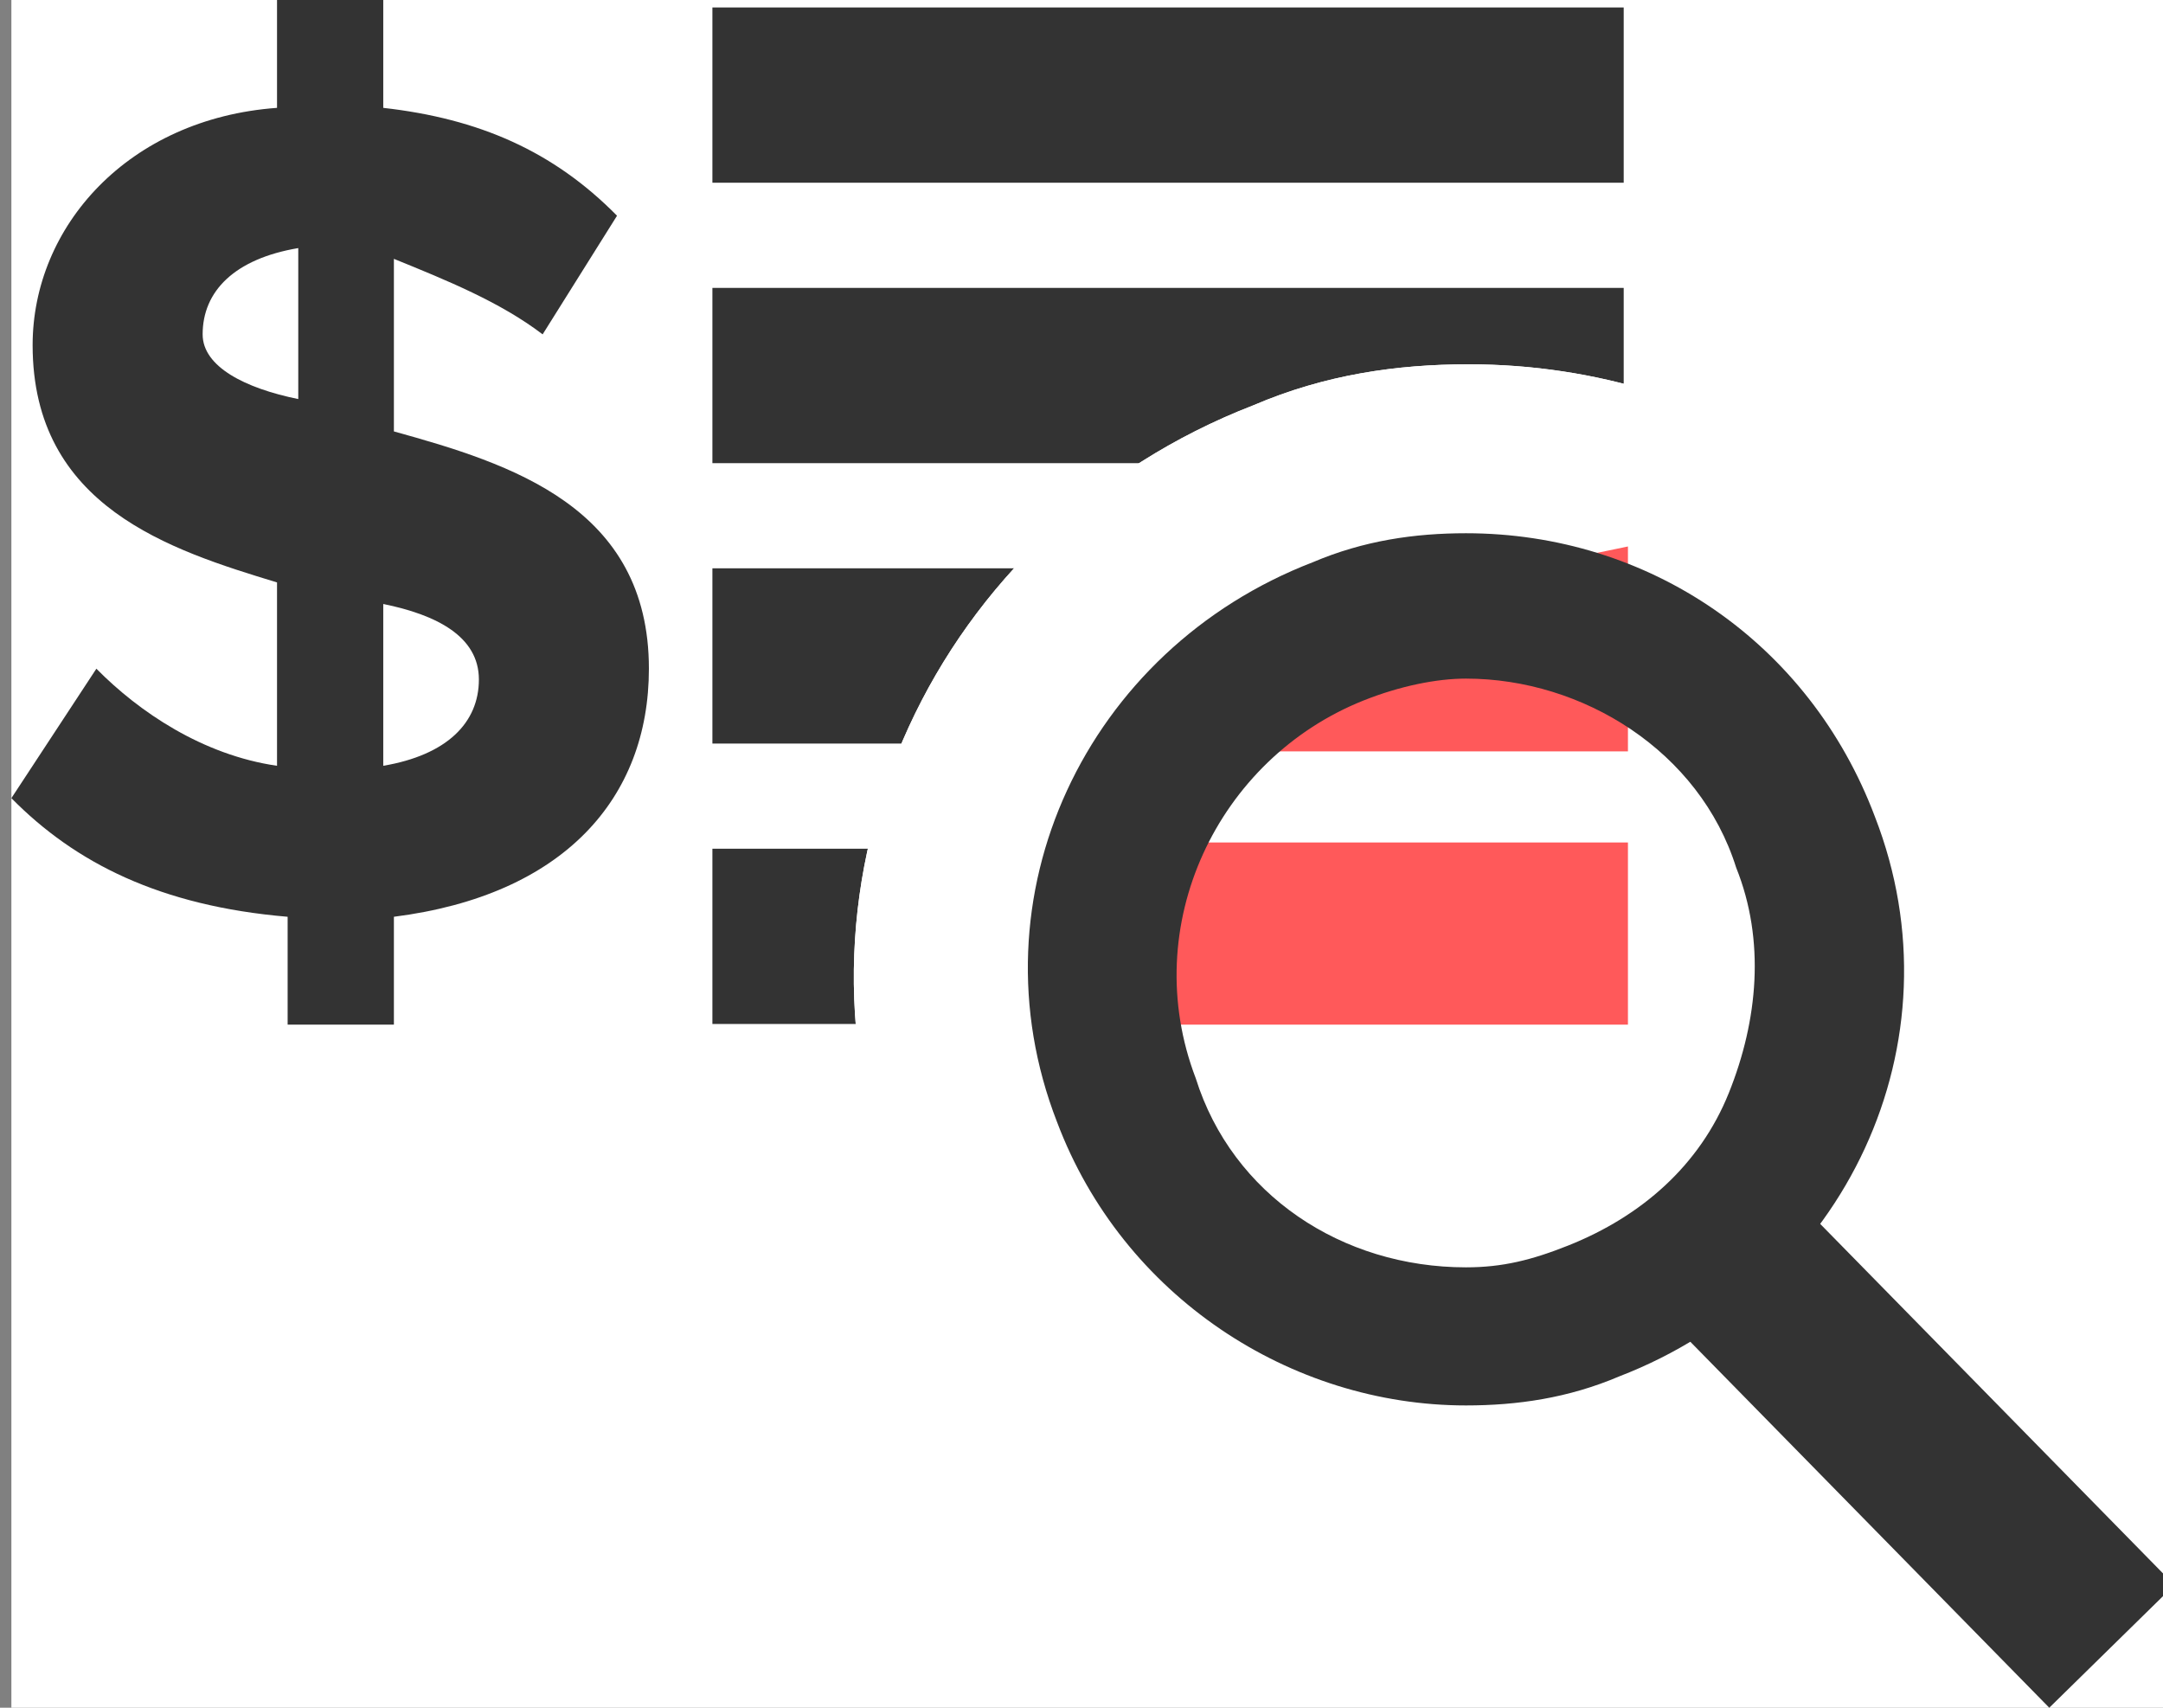 <svg width="95" height="75" viewBox="0 0 95 75" fill="none" xmlns="http://www.w3.org/2000/svg">
<rect x="0" y="0" width="95" height="75" fill="#808080" stroke="none"/>
<g clip-path="url(#clip0)">
<rect width="95" height="75" transform="translate(0.5)" fill="white"/>
<path d="M71.314 12.644H31.289V20.341H71.314V12.644Z" fill="#333333"/>
<path d="M71.314 0.328H31.289V8.025H71.314V0.328Z" fill="#333333"/>
<path d="M71.314 24.959H31.289V32.656H71.314V24.959Z" fill="#333333"/>
<path d="M71.314 37.274H31.289V44.971H71.314V37.274Z" fill="#333333"/>
<path d="M17.3 40.263V45H12.633V40.263C7.033 39.789 3.3 37.895 0.5 35.053L4.233 29.368C6.1 31.263 8.9 33.158 12.167 33.632V25.579C7.5 24.158 1.433 22.263 1.433 15.158C1.433 9.947 5.633 5.211 12.167 4.737V0H16.833V4.737C21.033 5.211 24.3 6.632 27.1 9.474L23.833 14.684C21.967 13.263 19.633 12.316 17.3 11.368V18.947C22.433 20.368 28.5 22.263 28.5 29.368C28.5 35.053 24.767 39.316 17.3 40.263ZM13.1 17.526V10.895C10.3 11.368 8.9 12.79 8.9 14.684C8.9 16.105 10.767 17.053 13.1 17.526ZM21.033 29.842C21.033 27.947 19.167 27 16.833 26.526V33.632C19.633 33.158 21.033 31.737 21.033 29.842Z" fill="#333333"/>
<path d="M64.5 16C61.35 16 58.2 16.45 55.049 17.8C41.098 23.2 33.898 38.5 39.298 52.45C43.349 63.25 53.699 70 64.5 70C67.65 70 70.8 69.55 73.951 68.2C87.902 62.8 95.102 47.5 89.702 33.55C85.651 22.75 75.751 16 64.5 16Z" fill="white"/>
<path d="M64.5 16C61.35 16 58.2 16.45 55.049 17.8C41.098 23.2 33.898 38.5 39.298 52.45C43.349 63.25 53.699 70 64.5 70C67.65 70 70.8 69.55 73.951 68.2C87.902 62.8 95.102 47.5 89.702 33.55C85.651 22.75 75.751 16 64.5 16Z" fill="white"/>
<path d="M71.5 24L54.083 27.6L52.5 33H71.5V24Z" fill="#FF595A"/>
<path d="M71.5 37H48.5V45H71.5V37Z" fill="#FF595A"/>
<path d="M64.386 29.803C69.518 29.803 74.649 32.995 76.253 38.103C77.536 41.295 77.215 44.806 75.932 47.998C74.649 51.19 72.084 53.424 68.876 54.701C67.272 55.34 65.99 55.659 64.386 55.659C58.933 55.659 54.122 52.467 52.519 47.359C49.953 40.656 53.481 33.315 59.895 30.761C61.499 30.123 63.103 29.803 64.386 29.803ZM64.386 23.419C62.141 23.419 59.895 23.739 57.65 24.696C47.708 28.527 42.576 39.38 46.425 49.275C49.311 56.935 56.688 61.724 64.386 61.724C66.631 61.724 68.876 61.404 71.121 60.447C81.064 56.616 86.196 45.764 82.347 35.868C79.46 28.207 72.404 23.419 64.386 23.419Z" fill="#333333"/>
<path fill-rule="evenodd" clip-rule="evenodd" d="M79.417 53.214L95.5 69.61L90.005 75L73.922 58.604L79.417 53.214Z" fill="#333333"/>
</g>
<defs>
<clipPath id="clip0">
<rect width="95" height="75" fill="white"/>
</clipPath>
</defs>
</svg>
